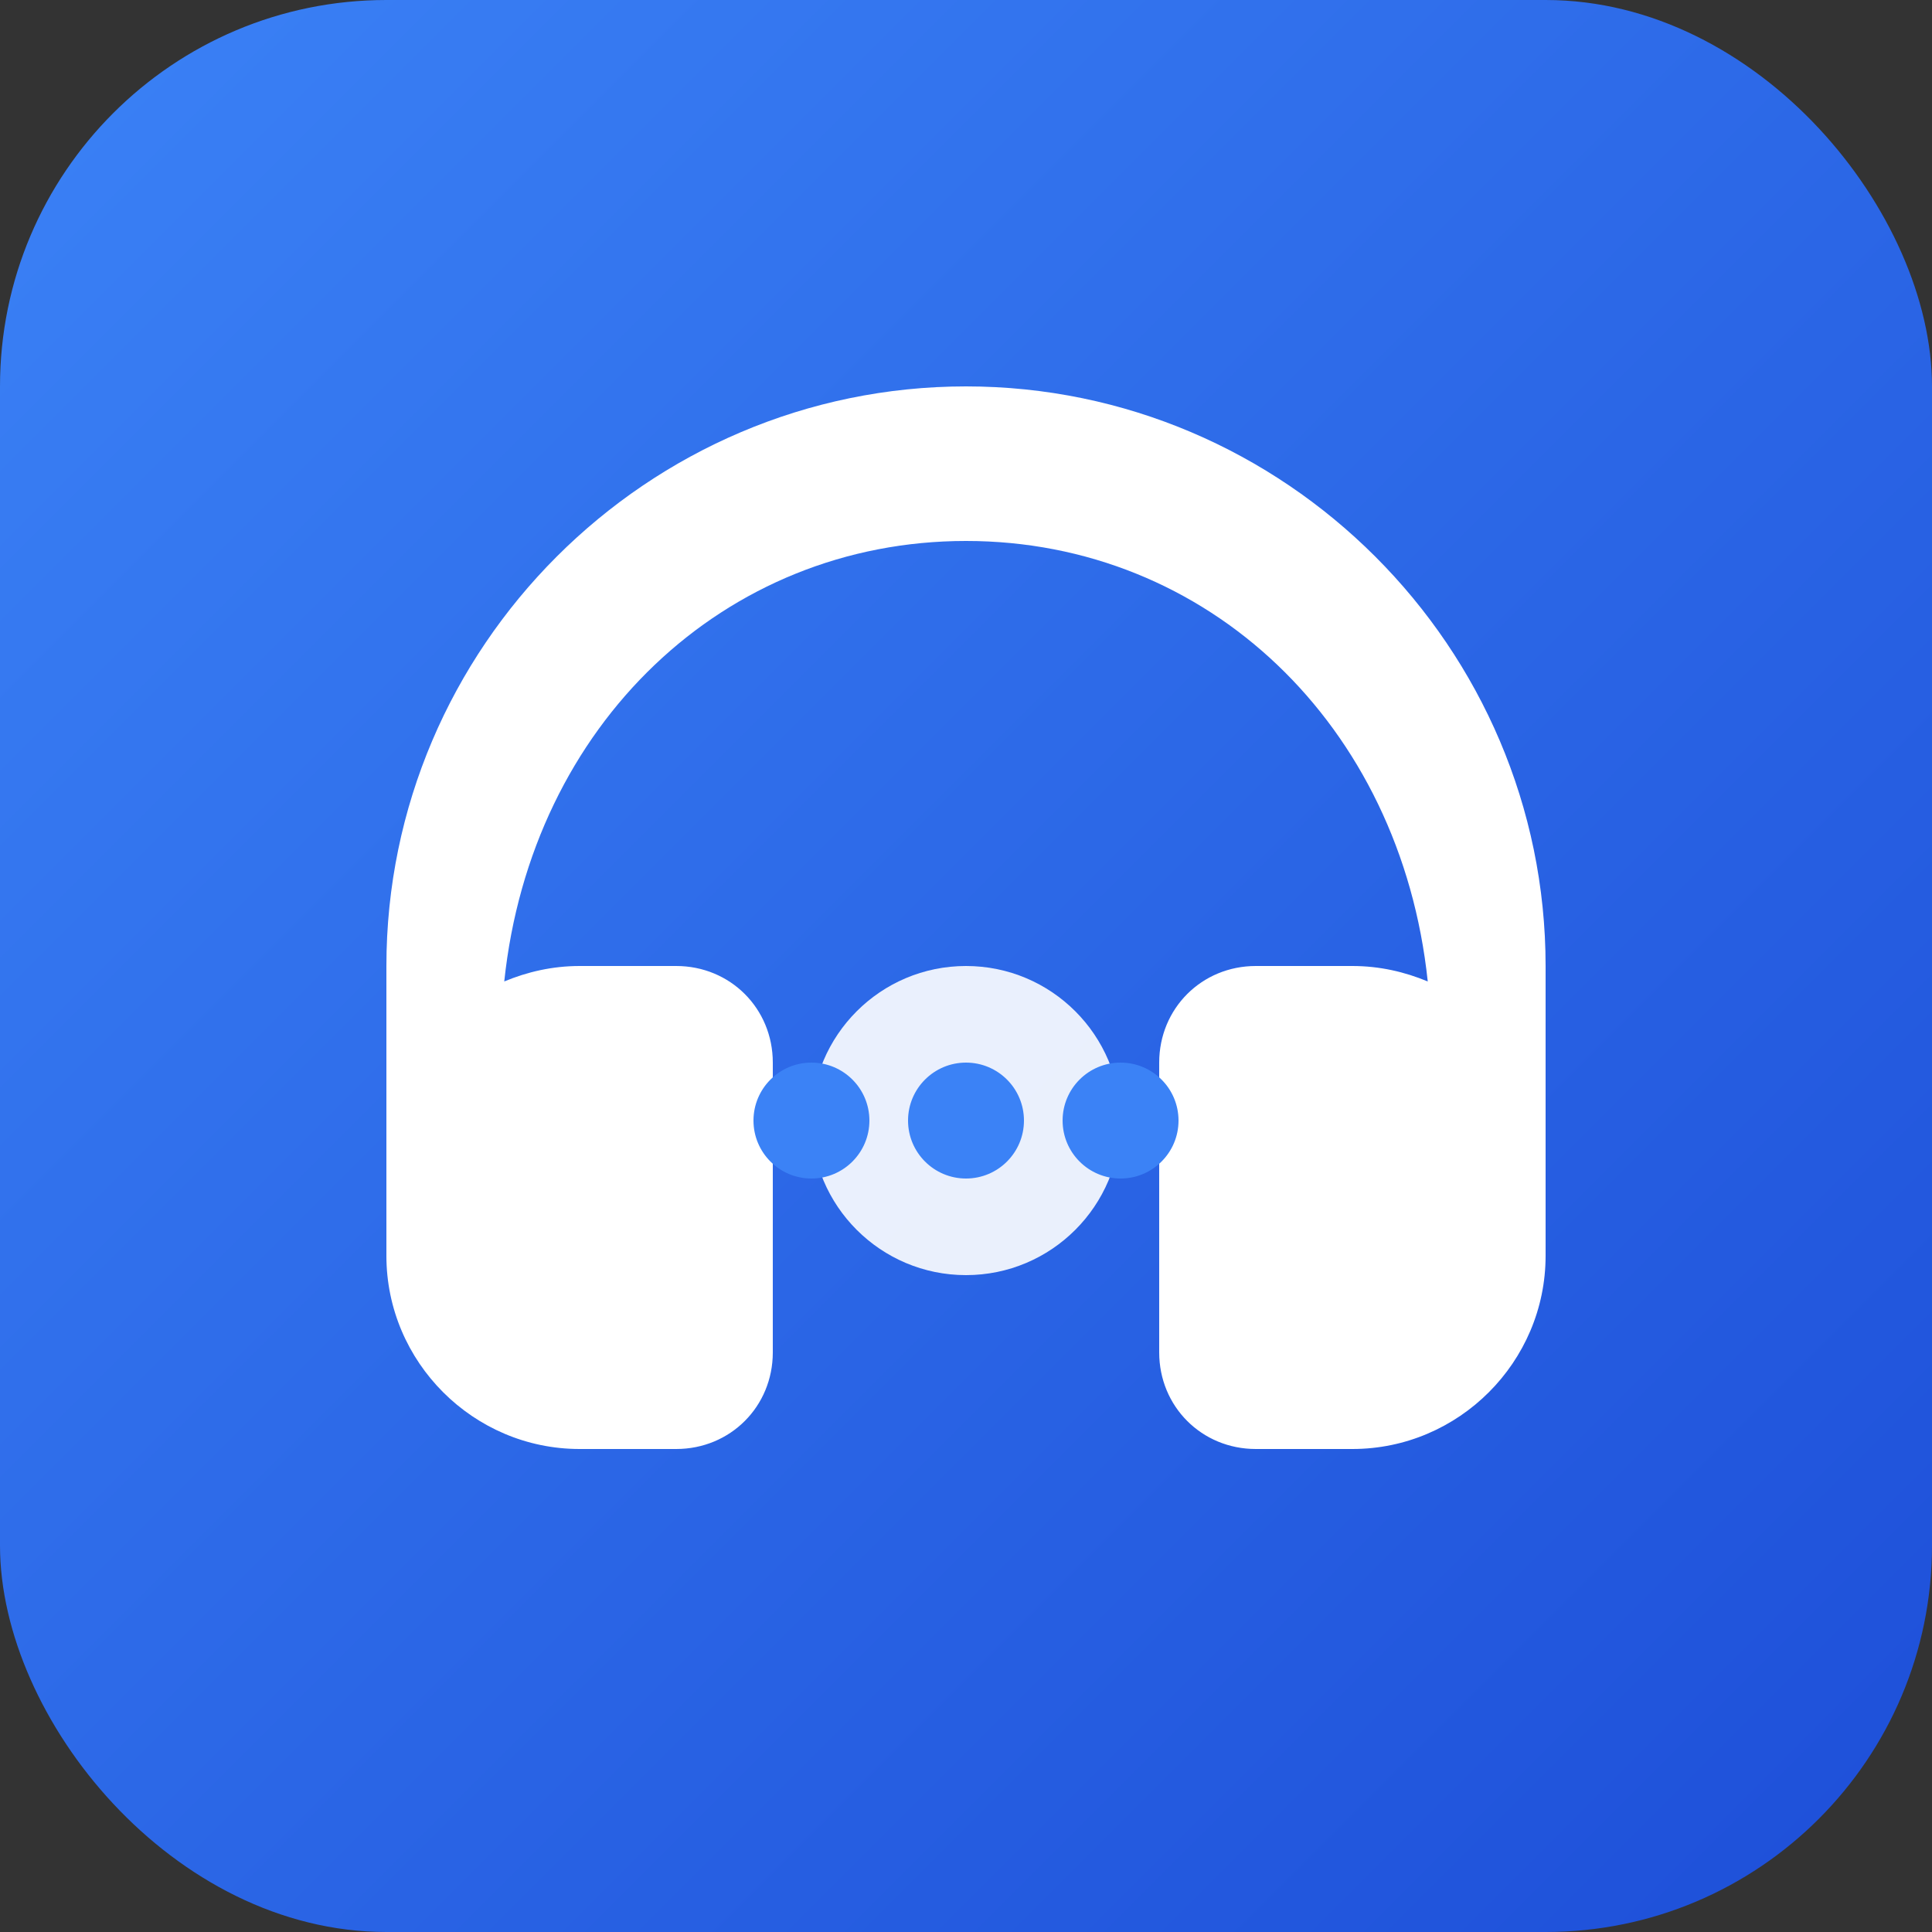 <svg xmlns="http://www.w3.org/2000/svg" viewBox="0 0 100 100">
  <rect x="0" y="0" width="100" height="100" fill="#333333" stroke="none"/>
  <defs>
    <linearGradient id="bg" x1="0%" y1="0%" x2="100%" y2="100%">
      <stop offset="0%" style="stop-color:#3b82f6"/>
      <stop offset="100%" style="stop-color:#1d4ed8"/>
    </linearGradient>
  </defs>
  <rect width="100" height="100" rx="20" fill="url(#bg)"/>
  <g fill="white">
    <!-- Headset icon for support -->
    <path d="M50 20c-16.5 0-30 13.5-30 30v15c0 5.5 4.5 10 10 10h5c2.8 0 5-2.2 5-5V55c0-2.8-2.2-5-5-5h-5c-1.4 0-2.7.3-3.9.8C27.5 37.5 37.5 28 50 28s22.5 9.5 23.9 22.8c-1.2-.5-2.5-.8-3.9-.8h-5c-2.8 0-5 2.2-5 5v15c0 2.8 2.2 5 5 5h5c5.5 0 10-4.5 10-10V50c0-16.5-13.5-30-30-30z"/>
    <!-- Chat bubble -->
    <circle cx="50" cy="58" r="8" fill="white" opacity="0.9"/>
    <circle cx="42" cy="58" r="3" fill="#3b82f6"/>
    <circle cx="50" cy="58" r="3" fill="#3b82f6"/>
    <circle cx="58" cy="58" r="3" fill="#3b82f6"/>
  </g>
</svg>
